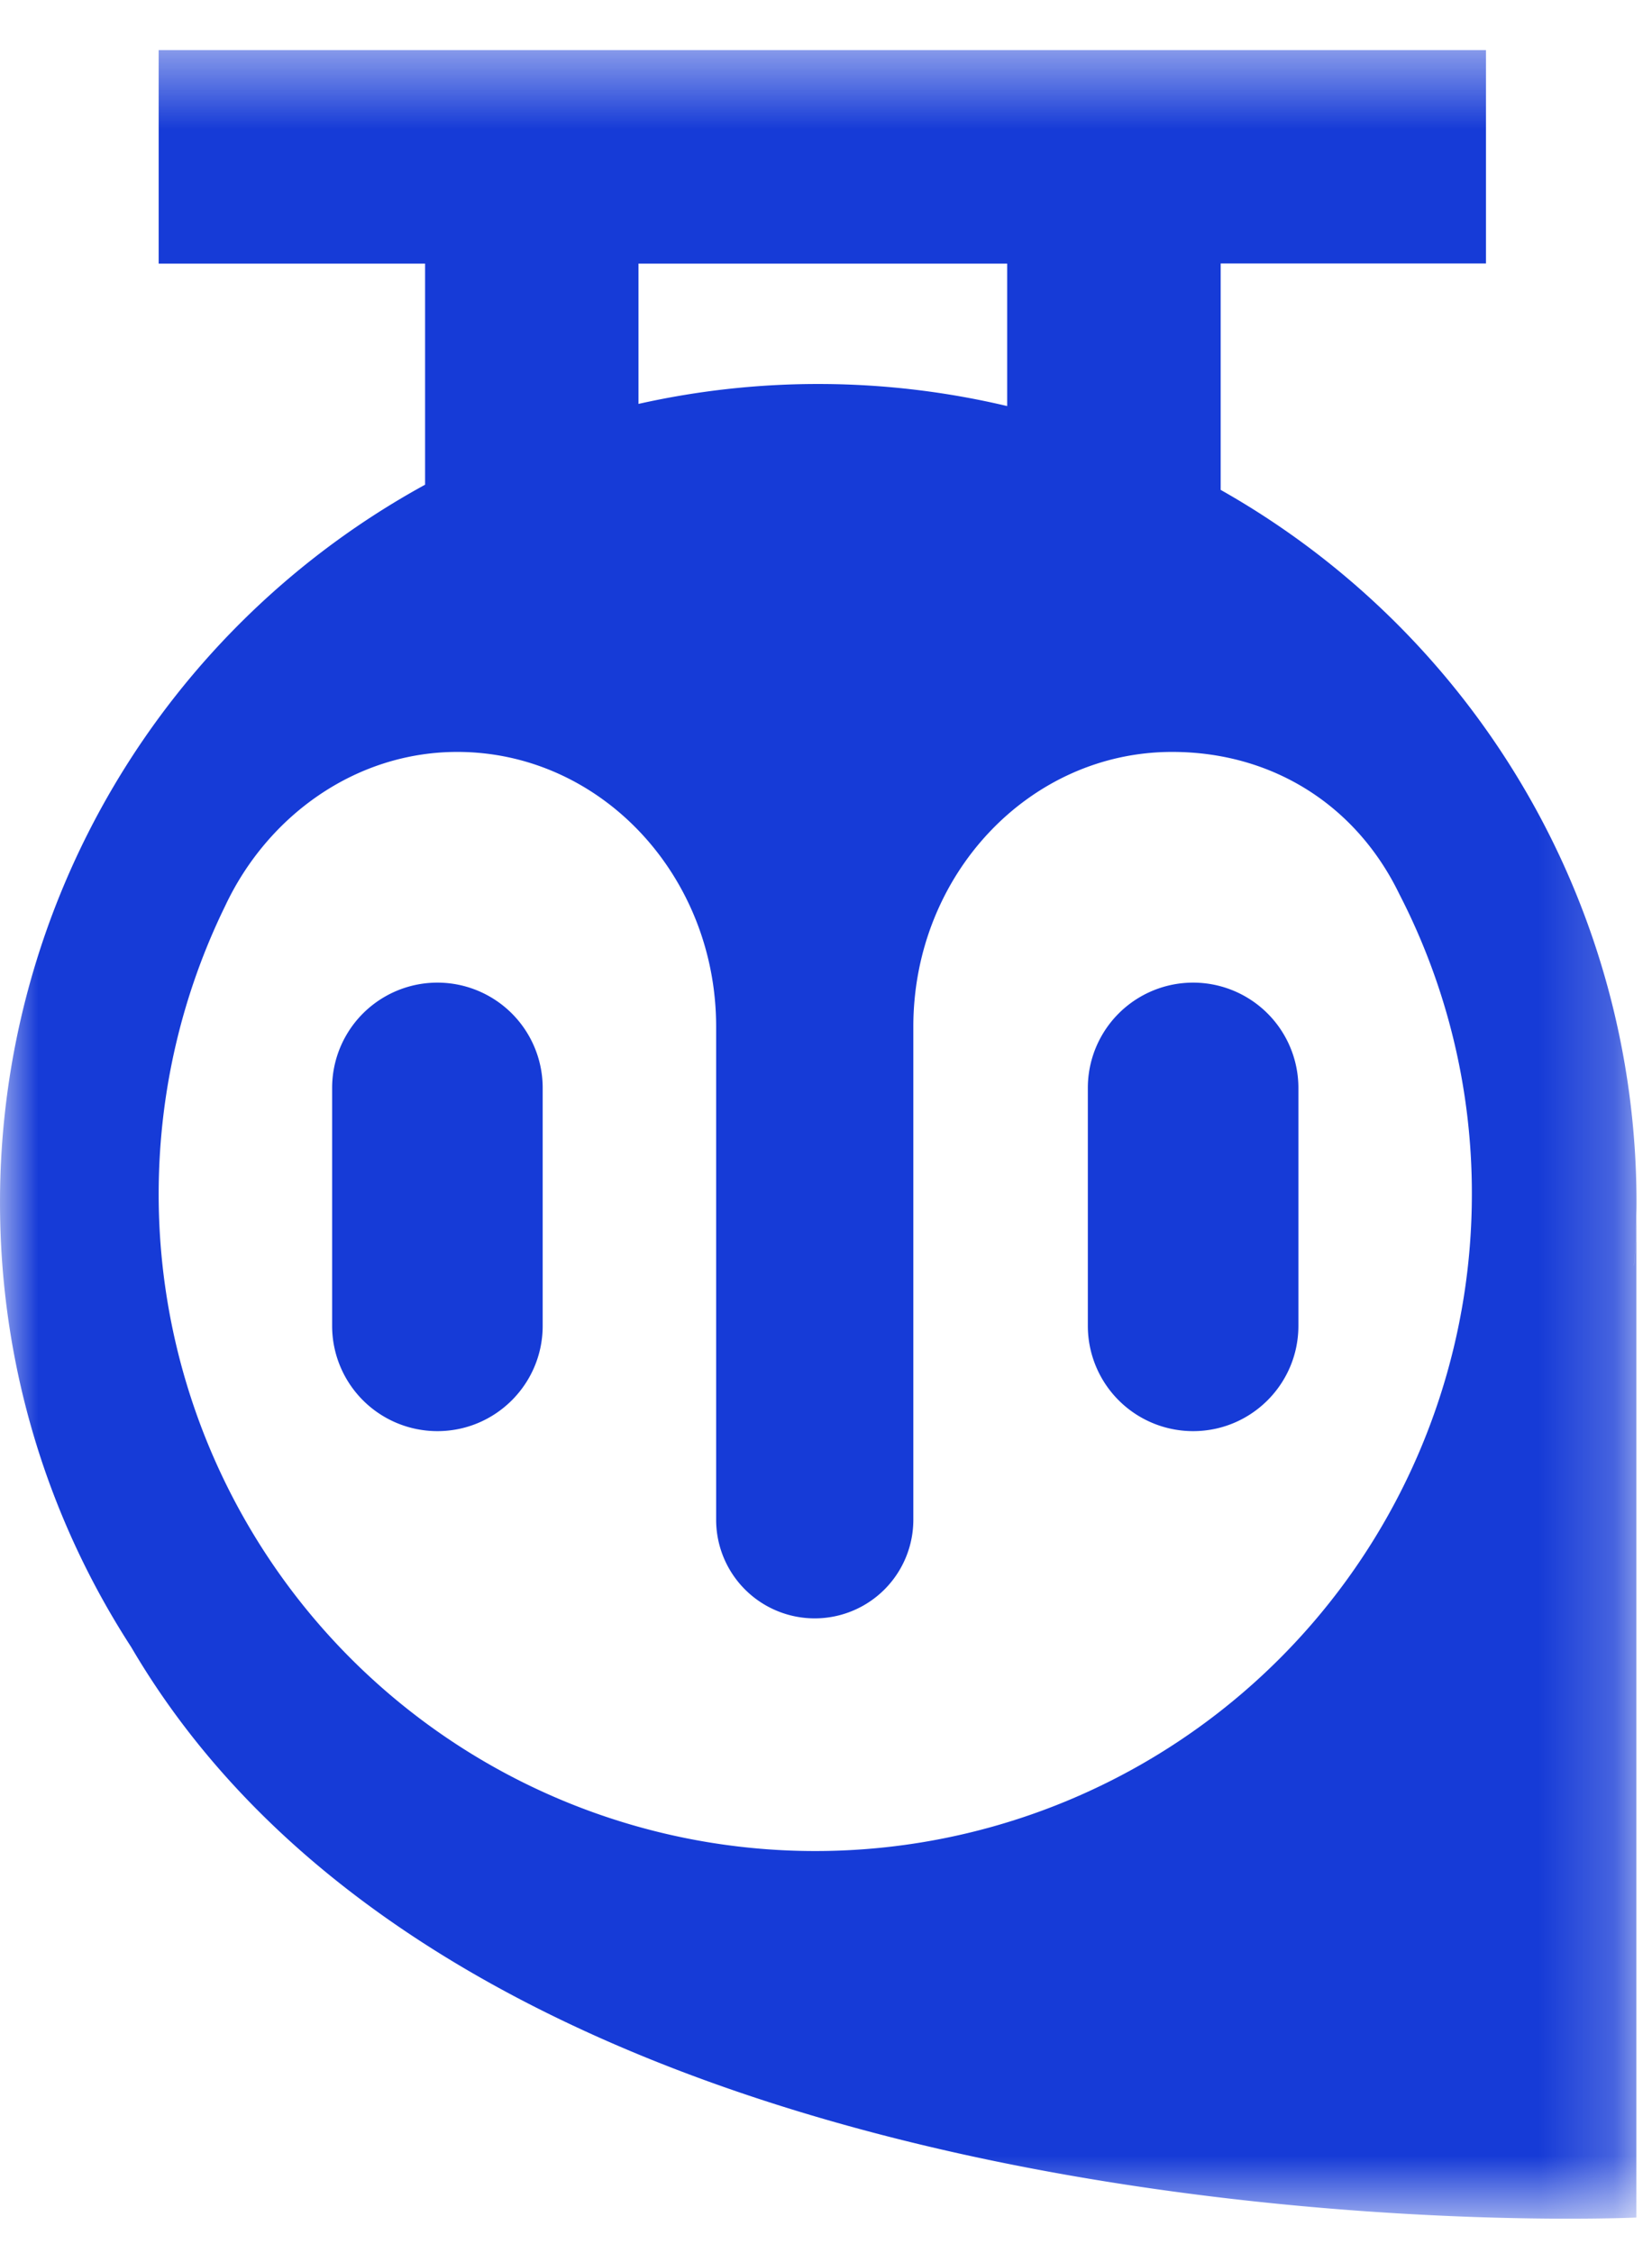 <svg xmlns="http://www.w3.org/2000/svg" xmlns:xlink="http://www.w3.org/1999/xlink" width="22" height="30">
  <defs>
    <path id="a" d="M0 .457h21.793v28.876H0z"/>
  </defs>
  <g fill="none" fill-rule="evenodd">
    <g transform="translate(0 .21)">
      <mask id="b" fill="#fff">
        <use xlink:href="#a"/>
      </mask>
      <path fill="#163BD7" d="M3 11.85c.565-1.201 1.739-2.048 3.09-2.048 1.903 0 3.447 1.638 3.447 3.659v6.565a1.313 1.313 0 102.626 0v-6.565c0-2.021 1.543-3.659 3.446-3.659 1.336 0 2.452.71 3.024 1.889a8.684 8.684 0 01.968 4.002 8.744 8.744 0 01-17.488 0c0-1.379.32-2.683.887-3.843zM8.503 3.3h4.91v1.897a10.926 10.926 0 00-4.91-.029V3.3zm13.258 13.34a10.893 10.893 0 00-5.505-10.327V3.298h3.533V.457H2.113V3.3h3.548v2.944A10.894 10.894 0 000 15.8c0 2.183.642 4.216 1.747 5.921 4.865 8.311 20.045 7.596 20.045 7.596V15.801c0 .282-.01.562-.032.838z" mask="url(#b)"/>
    </g>
    <path fill="#163BD7" d="M5.825 19.056a1.402 1.402 0 01-1.402-1.402v-3.168a1.402 1.402 0 012.804 0v3.168c0 .774-.628 1.402-1.402 1.402m10.064 0a1.402 1.402 0 01-1.402-1.402v-3.168a1.402 1.402 0 012.804 0v3.168c0 .774-.628 1.402-1.402 1.402"/>
  </g>
</svg>
